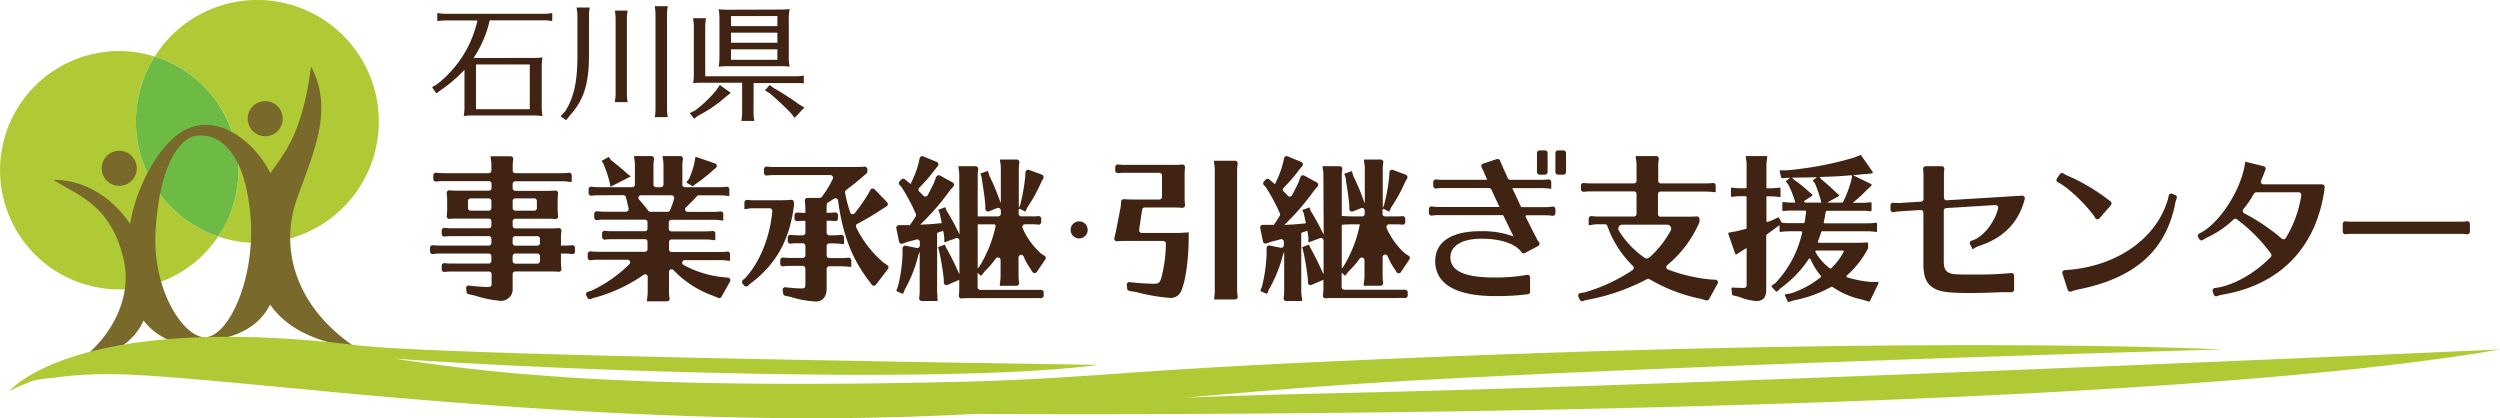 <svg xmlns="http://www.w3.org/2000/svg" xmlns:xlink="http://www.w3.org/1999/xlink" viewBox="0 0 585.84 98.01"><defs><clipPath id="a" transform="translate(-3.34 -4.24)"><rect width="594.96" height="105.84" style="fill:none"/></clipPath><clipPath id="b" transform="translate(-3.34 -4.24)"><rect x="35.19" y="17.48" width="24" height="42.18" style="fill:none"/></clipPath></defs><g style="clip-path:url(#a)"><path d="M35.2,31.85a28.32,28.32,0,0,1,4.4-14.36,27.58,27.58,0,0,0-7.49-1.27A27.92,27.92,0,1,0,54.47,59.66,28.49,28.49,0,0,1,35.2,31.85" transform="translate(-3.34 -4.24)" style="fill:#b0ca35"/><path d="M64.52,4.25A28.48,28.48,0,0,0,39.6,17.48,27.91,27.91,0,0,1,54.47,59.66a28.47,28.47,0,1,0,10-55.41" transform="translate(-3.34 -4.24)" style="fill:#b0ca35"/></g><g style="clip-path:url(#b)"><path d="M54.47,59.66h0A28.48,28.48,0,0,1,39.6,17.48h0A27.94,27.94,0,0,1,59.19,44v.2c0,.25,0,.5,0,.76a27.69,27.69,0,0,1-4.71,14.68" transform="translate(-3.34 -4.24)" style="fill:#6dba44"/><path d="M54.47,59.66a28.21,28.21,0,0,1-8.89-5,28.21,28.21,0,0,0,8.89,5" transform="translate(-3.34 -4.24)" style="fill:#27ac4a"/></g><g style="clip-path:url(#a)"><path d="M35.39,43.81a4.11,4.11,0,1,1-4-4.24,4.1,4.1,0,0,1,4,4.24" transform="translate(-3.34 -4.24)" style="fill:#79692a"/><path d="M69.6,32.19a4.11,4.11,0,1,1-4-4.24,4.11,4.11,0,0,1,4,4.24" transform="translate(-3.34 -4.24)" style="fill:#79692a"/><path d="M86.66,85.64C72.48,76.12,68.75,62.38,73,50.62c3.78-10.58,8.63-20.75,3.22-30.8-2,15.78-6.27,20.32-9.53,25-3.75-7.6-13.14-15-21.32-9.31C40.6,38.77,35.91,47,34.22,54.71c-.15.66-.27,1.31-.39,2-3.93-5.85-10.3-10.33-17.95-10.32C21,49.79,29.36,52,32.33,65.07,34.68,75.5,27.66,85.55,20,90a28,28,0,0,0,2.75-.74c7.14-1.92,12-4.87,14.23-9.91A14.57,14.57,0,0,0,41.1,83c4.15,2.48,7.11,1.33,10.17,1.31-.12.18.24.12.68,0L53,84c6.33-.94,11-3.27,13.64-8.38,3.53,5.05,9.71,8.68,20,10.07M51.55,83.26c-5,.31-12.59-10.87-11.75-24.9,1.27-21,8.94-22.19,8.94-22.19,3.18-.75,10.83.08,13,16C64,67.84,57.31,82.89,51.55,83.26" transform="translate(-3.34 -4.24)" style="fill:#79692a"/><path d="M128,17.82a20.74,20.74,0,0,0,2.47-.12,12.62,12.62,0,0,0-.18,2.47V29a12.25,12.25,0,0,0,.18,2.44A15.26,15.26,0,0,0,128,31.3H114a17.06,17.06,0,0,0-2,.12,11.73,11.73,0,0,0,.18-2.44V20.59a31.47,31.47,0,0,1-5.59,4.79l-1,.74-1-1.45,1.08-.63a26,26,0,0,0,9.55-15h-7.41a12.83,12.83,0,0,0-2,.15V7.29a10.44,10.44,0,0,0,2,.18h22.94a9.69,9.69,0,0,0,2-.18V9.14l-.3,0A10.06,10.06,0,0,0,130.65,9H118.09a25.66,25.66,0,0,1-3.78,8.83m.57,12h12.61V19.34H114.88Z" transform="translate(-3.34 -4.24)" style="fill:#402313"/><path d="M135.79,30.32c2.05-3.27,2.86-6.9,2.86-13.06V8a10.31,10.31,0,0,0-.21-2h3.09a9.6,9.6,0,0,0-.17,2v9.25c0,6.51-1.19,10.35-4.29,13.83L136,32.4l-1.28-.92m12.73-3.54.06-.51a7.29,7.29,0,0,0,.09-1.25V8.72a11.41,11.41,0,0,0-.18-2h3a12.73,12.73,0,0,0-.18,2V26.18a9.6,9.6,0,0,0,.18,2h-3Zm9.38,3.45a12.08,12.08,0,0,0,.12-1.7v-22a12.28,12.28,0,0,0-.18-2h3.06a10.34,10.34,0,0,0-.18,2v22a9.74,9.74,0,0,0,.18,2h-3.06Z" transform="translate(-3.34 -4.24)" style="fill:#402313"/><path d="M174.59,26l-1.13.89a31.27,31.27,0,0,1-6.52,4.46l-.95.71-1-1.33,1.19-.57a28.69,28.69,0,0,0,5.09-4.88l.74-1.13m7.91,6.43a12.37,12.37,0,0,0,.18,2h-3l0-.15.06-.59a7.59,7.59,0,0,0,.09-1.22v-7h-9.5a17.36,17.36,0,0,0-2,.11,11.68,11.68,0,0,0,.18-2.44V10.48c0-.42,0-.72-.06-1.11l-.09-.56,0-.3h3a12.94,12.94,0,0,0-.18,2v11.6H189.7a12.07,12.07,0,0,0,2-.15v1.81l-.33,0-.42-.06c-.33,0-.71,0-1.22,0h-9.79Zm6-24.1a20.63,20.63,0,0,0,2.47-.12,10,10,0,0,0-.21,2.44v8.6a10.59,10.59,0,0,0,.21,2.47,15.26,15.26,0,0,0-2.47-.12H173.75a17.75,17.75,0,0,0-2,.12,12.81,12.81,0,0,0,.18-2.47V8.84a12.25,12.25,0,0,0-.18-2.44,18.88,18.88,0,0,0,2.44.12ZM185.51,8H174.65v2.36h10.86Zm-10.86,6.25h10.86V11.9H174.65Zm0,4h10.86V15.8H174.65Zm9.93,6.58a63.93,63.93,0,0,1,6,3.86l1.25.75-2.29,2.41-.83-1.07a65.59,65.59,0,0,0-5-4.68l-1.1-.68,1.1-1.28Z" transform="translate(-3.34 -4.24)" style="fill:#402313"/><path d="M314.76,96.41c-12.92.28-24,.64-33.41,1,14.73-1.3,30.19-2.64,48.1-3.71C399.77,89.58,524,86.13,524,86.13s-70.87-3.7-214.15,3.05c-43.59,2-53.91,3.85-81.2,4.52-78.75,1.91-111.17-2.13-133-5.44,31.32,2.39,128.4,6.39,165.1,1.48-35.23-.56-154.35-2.27-173.54-4.58C20.6,77.13,5.51,95.93,5.51,95.93A41.15,41.15,0,0,1,11.6,93.3C28.69,91,31.06,91.36,79.45,95.93c73.12,6.89,116.25,7.23,152.55,5.3h0s258.18,2,357.2-15.1c0,0-187.53,8.42-274.43,10.28" transform="translate(-3.34 -4.24)" style="fill:#b0ca35"/><path d="M123.47,57.15a.61.61,0,0,0,.62.61H132c1,0,1.56,0,2.24-.07a.61.61,0,0,1,.66.69,15.54,15.54,0,0,0-.11,2.2v1.21h.88a13.85,13.85,0,0,0,1.72-.09.62.62,0,0,1,.69.61v.85a.61.61,0,0,1-.71.61,10,10,0,0,0-1.7-.11h-.88V65a15.74,15.74,0,0,0,.11,2.23.61.61,0,0,1-.67.69,21.34,21.34,0,0,0-2.23-.06h-7.91a.61.61,0,0,0-.62.61v3.27a2.73,2.73,0,0,1-2.85,3,26.35,26.35,0,0,1-6.09-1.27h0l-1.37-.28a.6.6,0,0,1-.49-.52l-.1-.84a.61.61,0,0,1,.69-.68,34.21,34.21,0,0,0,4.37.34c.77,0,.91-.14.91-.87V68.48a.61.61,0,0,0-.61-.61H109.3a13,13,0,0,0-1.77.1.61.61,0,0,1-.68-.61v-.85a.62.62,0,0,1,.69-.61,13.65,13.65,0,0,0,1.76.1h8.58a.61.61,0,0,0,.61-.61V64.27a.61.61,0,0,0-.61-.61H106.52a10.76,10.76,0,0,0-1.71.11.61.61,0,0,1-.7-.61v-.85a.62.62,0,0,1,.69-.61,14.59,14.59,0,0,0,1.72.09h11.36a.61.61,0,0,0,.61-.61v-1a.61.61,0,0,0-.61-.61H109.3a13,13,0,0,0-1.77.1.62.62,0,0,1-.68-.61v-.82a.61.61,0,0,1,.69-.6,15.6,15.6,0,0,0,1.76.09h8.58a.61.61,0,0,0,.61-.61V56.07a.61.61,0,0,0-.61-.61h-7.55a15.38,15.38,0,0,0-1.64.08.62.62,0,0,1-.66-.7,14.51,14.51,0,0,0,.1-2.06V51.54a14.24,14.24,0,0,0-.11-2,.62.62,0,0,1,.66-.7c.68.06,1.23.08,2.24.08h7a.61.61,0,0,0,.61-.62v-1a.61.61,0,0,0-.61-.62H107.33a14.65,14.65,0,0,0-1.77.1.6.6,0,0,1-.68-.61v-.84a.61.61,0,0,1,.68-.61,16,16,0,0,0,1.77.1h10.55a.61.61,0,0,0,.61-.62v-.92c0-.48,0-.92-.07-1.36l-.11-.73,0-.33H123a.62.62,0,0,1,.61.7,11.54,11.54,0,0,0-.13,1.72v.92a.62.62,0,0,0,.62.62h10.77a14.6,14.6,0,0,0,1.76-.1.62.62,0,0,1,.69.61v1.54l-.4,0-.51-.07a15.27,15.27,0,0,0-1.54-.08H124.09a.62.62,0,0,0-.62.62v1a.62.62,0,0,0,.62.62h7.15a20.6,20.6,0,0,0,2.21-.07.63.63,0,0,1,.67.69,15.05,15.05,0,0,0-.1,2v1.24a16,16,0,0,0,.1,2.06.62.62,0,0,1-.66.7,15.38,15.38,0,0,0-1.64-.08h-7.73a.61.61,0,0,0-.62.61M113,51.35V53a.61.61,0,0,0,.62.61h4.26a.61.61,0,0,0,.61-.61V51.35a.61.61,0,0,0-.61-.62h-4.26a.62.62,0,0,0-.62.62M129.15,53V51.35a.62.62,0,0,0-.61-.62h-4.45a.62.62,0,0,0-.62.62V53a.61.61,0,0,0,.62.61h4.45a.61.61,0,0,0,.61-.61m-5.06,8.81h5.18a.61.61,0,0,0,.61-.61v-1a.61.61,0,0,0-.61-.61h-5.18a.61.61,0,0,0-.62.61v1a.61.61,0,0,0,.62.61m0,4.21h5.18a.61.61,0,0,0,.61-.61V64.27a.61.61,0,0,0-.61-.61h-5.18a.61.61,0,0,0-.62.61v1.12a.61.61,0,0,0,.62.61" transform="translate(-3.34 -4.24)" style="fill:#402313"/><path d="M143.73,50a13,13,0,0,0-1.78.1.61.61,0,0,1-.68-.6V48.6A.61.61,0,0,1,142,48a14,14,0,0,0,1.78.1h7.74a.6.6,0,0,0,.6-.61V43.23c0-.48,0-.92-.07-1.36l-.11-.73,0-.33H156a.61.61,0,0,1,.6.69,11.76,11.76,0,0,0-.13,1.73v4.26a.61.61,0,0,0,.61.61h1.13a.61.61,0,0,0,.61-.61V43.23c0-.48,0-.92-.08-1.36l-.11-.73,0-.33h4.13a.61.61,0,0,1,.61.69,10.53,10.53,0,0,0-.13,1.73v4.26a.6.6,0,0,0,.6.61h8a12.55,12.55,0,0,0,1.73-.1.61.61,0,0,1,.68.6v1.55l-.4,0-.51-.07a15,15,0,0,0-1.5-.07H167.1a.61.61,0,0,0-.45.2,33.73,33.73,0,0,1-2.59,2.63.61.61,0,0,0,.41,1.05h5.95a12.42,12.42,0,0,0,1.74-.1.6.6,0,0,1,.67.6V55.9l-.36,0a12.52,12.52,0,0,0-2.05-.15h-9.76a.6.6,0,0,0-.6.61v1.5a.6.6,0,0,0,.6.6h7.89a14.17,14.17,0,0,0,1.74-.09.6.6,0,0,1,.68.6v1.54l-.37,0a12.52,12.52,0,0,0-2-.15h-7.89a.6.6,0,0,0-.6.6v1.73a.6.6,0,0,0,.6.6H172a14.38,14.38,0,0,0,1.74-.09.6.6,0,0,1,.68.59v1.55l-.4,0-.52-.07a14.65,14.65,0,0,0-1.5-.07h-8.18a.6.6,0,0,0-.3,1.13,24.46,24.46,0,0,0,9.22,2.86l1.21.12a.61.61,0,0,1,.46.9l-2,3.57a.6.6,0,0,1-.75.26l-1.23-.5a24.06,24.06,0,0,1-9.32-6.05.6.6,0,0,0-1,.41v4.55a9.31,9.31,0,0,0,.14,1.71.61.61,0,0,1-.6.7h-4.71l0-.18.08-.73a9.84,9.84,0,0,0,.1-1.5V69.16a.6.6,0,0,0-1-.49,37.16,37.16,0,0,1-11.76,5.42h-.05l-.6.24A.61.61,0,0,1,141,74l-.27-.55a.61.61,0,0,1,.37-.85l.61-.18.09,0a31.64,31.64,0,0,0,9.06-6.31.6.6,0,0,0-.43-1h-6.95a12.69,12.69,0,0,0-1.74.1.61.61,0,0,1-.68-.6v-.87a.61.61,0,0,1,.68-.6,13.35,13.35,0,0,0,1.74.1h11a.6.6,0,0,0,.6-.6V60.89a.6.6,0,0,0-.6-.6h-7.63a12.6,12.6,0,0,0-1.74.1.61.61,0,0,1-.68-.6v-.87a.61.61,0,0,1,.68-.6,13.25,13.25,0,0,0,1.74.1h7.63a.6.6,0,0,0,.6-.6v-1.5a.6.6,0,0,0-.6-.61H145a12.71,12.71,0,0,0-1.74.11.61.61,0,0,1-.68-.6v-.87a.61.61,0,0,1,.68-.6,15.24,15.24,0,0,0,1.74.1h5.05a.61.61,0,0,0,.6-.72c-.18-.86-.43-1.9-.66-2.73a.59.59,0,0,0-.58-.43m-2.84-8.17.55.44c1.28,1,2.27,1.83,3.37,2.82l.7.51L146.4,48l-.18-.92a25.72,25.72,0,0,0-1.37-4.2l0-.09-.52-.84,1.64-.95ZM153.1,51c.82.92,1.48,1.74,2.16,2.64a.61.61,0,0,0,.48.24h4.06a.6.6,0,0,0,.56-.38,18.72,18.72,0,0,0,.95-2.75.61.61,0,0,0-.59-.75h-7.17a.6.6,0,0,0-.45,1m17.83-8.45a.61.61,0,0,1,.2,1l-.78.66a38.57,38.57,0,0,1-3.86,3.06l-.05,0-.74.64L164.16,47l.64-.85.08-.15a20.48,20.48,0,0,0,1.21-3.7v-.05l.22-1.29Z" transform="translate(-3.34 -4.24)" style="fill:#402313"/><path d="M178,69.37c3.41-3.71,5.77-9.54,6.32-15.64a.63.63,0,0,0-.63-.69H180.2c-.51,0-.91,0-1.35.07l-.7.11-.37,0V51.7a.63.63,0,0,1,.71-.62,14.53,14.53,0,0,0,1.71.09h4.21c2,0,3.39,0,4.31-.11a.62.62,0,0,1,.67.63v.73c-1,8-4.18,13.8-10.23,18.29l0,0-.5.47a.63.63,0,0,1-.9,0l-.38-.43a.64.64,0,0,1,.07-.91l.48-.39.07-.07m29,.73c-4-5.23-6.19-10.83-7.26-18.84a.63.63,0,0,0-1-.45c-.46.31-.92.61-1.4.91a.64.64,0,0,0-.29.53V54.1h.33a14.14,14.14,0,0,0,1.65-.08.64.64,0,0,1,.69.63v.78a.62.62,0,0,1-.69.62,13.6,13.6,0,0,0-1.65-.08h-.33v2.78a.63.63,0,0,0,.63.63h1a12.75,12.75,0,0,0,1.75-.1.63.63,0,0,1,.7.62v1.53l-.4,0-.51-.07c-.41,0-.92-.08-1.54-.08h-1a.63.63,0,0,0-.63.63v2.19a.63.63,0,0,0,.63.62h2.7a14.44,14.44,0,0,0,1.75-.09.63.63,0,0,1,.7.62v1.53l-.4,0-.51-.08c-.4,0-.92-.07-1.54-.07h-2.7a.63.63,0,0,0-.63.63v4.64c0,1.91-1,3-2.6,3a24.7,24.7,0,0,1-5.86-1.09l-1.22-.25a.64.64,0,0,1-.5-.52l-.12-.77a.62.62,0,0,1,.7-.72,30.3,30.3,0,0,0,3.74.28c.73,0,.88-.15.88-1V67.18a.63.63,0,0,0-.63-.63h-2.85a12.08,12.08,0,0,0-1.71.1.63.63,0,0,1-.7-.63v-.81a.63.63,0,0,1,.7-.62,14.42,14.42,0,0,0,1.71.09h2.85a.63.63,0,0,0,.63-.62V61.87a.63.63,0,0,0-.63-.63h-1.09a11.88,11.88,0,0,0-1.72.1.63.63,0,0,1-.7-.62V59.9a.63.63,0,0,1,.71-.62,12.26,12.26,0,0,0,1.71.1h1.09a.63.63,0,0,0,.63-.63V56h-.26a11.94,11.94,0,0,0-1.61.06.62.62,0,0,1-.69-.62v-.75a.62.62,0,0,1,.67-.63c.58,0,1.1.07,1.63.07h.26v-.22a17.84,17.84,0,0,0-.14-2.59.63.63,0,0,1,.63-.7h2.87a.62.62,0,0,0,.49-.23,24.48,24.48,0,0,0,2.57-4.23.62.62,0,0,0-.57-.89H184.82a12.62,12.62,0,0,0-1.76.1.63.63,0,0,1-.7-.62V43.9a.63.63,0,0,1,.7-.62,15.6,15.6,0,0,0,1.76.09h17.39c1.7,0,2.94,0,3.73-.07a.62.62,0,0,1,.66.63v.48a.64.64,0,0,1-.21.47c-1.45,1.28-2.76,2.38-4.78,3.9a.61.61,0,0,0-.25.61,34.08,34.08,0,0,0,1.2,4.61.63.63,0,0,0,1.09.18,41,41,0,0,0,3.1-4.43l.54-1a.63.63,0,0,1,1-.14l2.92,3a.63.63,0,0,1-.13,1l-.76.46a61.57,61.57,0,0,1-6.07,3.62.62.62,0,0,0-.27.83,25.41,25.41,0,0,0,6.24,8.12l.06.05,1,.7a.62.62,0,0,1,.13.89l-2.8,3.66a.62.62,0,0,1-1,0Z" transform="translate(-3.34 -4.24)" style="fill:#402313"/><path d="M228.13,45.61c0-.51,0-.88-.07-1.36l-.11-.69,0-.37h4a.63.63,0,0,1,.62.71,9.16,9.16,0,0,0-.12,1.71V67.14l.37-.4a29.7,29.7,0,0,0,3.82-9.47.38.38,0,0,0-.37-.46h-4.71a10.87,10.87,0,0,0-1.7.11.62.62,0,0,1-.72-.61v-.84a.63.63,0,0,1,.7-.62,14.9,14.9,0,0,0,1.72.1h5.69a.63.63,0,0,0,.62-.63v-.73A.62.62,0,0,0,237,53l-1.9.76a.63.63,0,0,1-.86-.56V52.4c-.11-1.46-.33-3.14-.69-5.36l-.14-1,0-.12-.34-1,1.75-.63.36,1.06,0,.08a51.07,51.07,0,0,1,2.4,5.67l.29.74V44.07c0-.51,0-.91-.07-1.39l-.11-.7,0-.36h3.91a.63.63,0,0,1,.62.7,11.24,11.24,0,0,0-.14,1.75V53l.39-.9,0-.11a42.6,42.6,0,0,0,1.12-6.39l.06-1a.63.63,0,0,1,.84-.55l3,1.11a.63.63,0,0,1,.33.9l-.5.87,0,.05a36.94,36.94,0,0,1-3.15,5.72l-.05.09-.49,1.05-1.21-.62a.25.25,0,0,0-.37.22v.87a.63.63,0,0,0,.63.63H245a13,13,0,0,0,1.65-.06.62.62,0,0,1,.69.62v.77a.62.62,0,0,1-.71.61,11.24,11.24,0,0,0-1.63-.08h-1.46a.63.63,0,0,0-.57.89,17.12,17.12,0,0,0,4.36,6l.1.07.66.4a.62.62,0,0,1,.2.88l-2,2.94a.62.62,0,0,1-1,0l-.45-.72a15.6,15.6,0,0,1-1.62-2.91.62.62,0,0,0-1.2.23v4.22a11.15,11.15,0,0,0,.13,1.71.62.62,0,0,1-.62.7h-3.9l0-.18.07-.73a9.39,9.39,0,0,0,.11-1.5V65.19a.62.62,0,0,0-1.13-.36,22.83,22.83,0,0,1-2.58,3l0,0-.86,1.07-.81-.73v3.37a.62.62,0,0,0,.62.62h12.49c.95,0,1.32,0,1.7,0a.62.62,0,0,1,.68.62v.71a.63.63,0,0,1-.7.62,14,14,0,0,0-1.68,0H230.33c-.65,0-1,0-1.62.07a.63.63,0,0,1-.68-.7,16.15,16.15,0,0,0,.1-2.23V69.81L225.37,71a.62.62,0,0,1-.86-.55l0-.66v-.05a61.78,61.78,0,0,0-1.13-6.82l-.22-.77,1.57-.58.33.73a62.63,62.63,0,0,1,3,6l.11.18V60.64a.62.62,0,0,0-.83-.59l-2.72,1,0-1.07v-.06c-.14-1-.14-1.11-.25-1.62l-.51.19-.44.14-.48.19v13.4c0,.4,0,.77.08,1.24L223,74l.07.77h-3.72a.63.63,0,0,1-.62-.71,11,11,0,0,0,.13-1.82v-9l-.33.81A31,31,0,0,1,215.41,72l0,0-.37.91a.24.24,0,0,1-.33.13l-1.16-.52a.26.26,0,0,1-.12-.33l.36-.86,0-.1a34.22,34.22,0,0,0,1.05-7.78l0-1a.63.63,0,0,1,.75-.63l2.55.53a.62.62,0,0,0,.75-.61v-.78a.63.63,0,0,0-.8-.6c-1,.29-1.2.33-1.95.53l-.06,0-1.24.44a.63.63,0,0,1-.82-.46l-.64-3.13A.62.62,0,0,1,214,57l1.26,0h1.32l.14-.25c.51-.71.83-1.21,1.22-1.84a.65.65,0,0,0,0-.59,44.34,44.34,0,0,0-3.32-6.21l-.06-.08-.41-.44a.63.63,0,0,1,0-.86l.43-.44a.62.62,0,0,1,.85,0l.55.46a6,6,0,0,0,.51.41l.25.22a1,1,0,0,0,.11-.3,22.91,22.91,0,0,0,1.76-4.65l.24-1.1a.62.62,0,0,1,.85-.44l3.14,1.29a.63.63,0,0,1,.25,1l-.73.87,0,0a34.2,34.2,0,0,1-3.6,4.17.63.63,0,0,0,0,.9l1,1a.63.63,0,0,0,1-.16c.47-.9.87-1.72,1.5-3l0-.06.47-1.2a.62.62,0,0,1,.88-.32L226.59,47a.62.62,0,0,1,.16.95l-.83.94,0,0a56.07,56.07,0,0,1-6.95,8l1.32-.07c.77,0,1.43-.11,1.83-.11l1.1-.11.81-.07c-.18-.93-.26-1.3-.46-2.17l0-.12-.38-.83,1.68-.62.3.84a46.14,46.14,0,0,1,2.74,5l.29.51" transform="translate(-3.34 -4.24)" style="fill:#402313"/><path d="M258.2,57.8a2,2,0,1,1-3.95,0,2,2,0,0,1,3.95,0" transform="translate(-3.34 -4.24)" style="fill:#402313"/><path d="M280.94,50.11a16.08,16.08,0,0,0,.1,2.12.63.63,0,0,1-.68.71c-.81-.06-1.25-.08-2.13-.08H271.6a.64.64,0,0,0-.63.54l-.69,4.7a.64.64,0,0,0,.63.73h6.62c2.05,0,2.9,0,4.36-.15v1.14c0,4.86-.66,9.95-1.61,12.22a2.66,2.66,0,0,1-2.89,2,42.88,42.88,0,0,1-7.74-1.35h0L268,72.41a.63.63,0,0,1-.52-.54l-.1-.82a.63.63,0,0,1,.7-.7,53.15,53.15,0,0,0,5.68.38c1.1,0,1.35-.22,1.72-1.36a33.53,33.53,0,0,0,1.07-8,.64.64,0,0,0-.63-.67H267.9c-1.46,0-2,0-2.79.08a.62.62,0,0,1-.64-.8c.19-.67.3-1.15.43-1.84l1-5.13a8.15,8.15,0,0,0,.14-1.47.65.65,0,0,1,.69-.63c.82.07,1.66.09,3.28.09h5a.63.63,0,0,0,.63-.63v-5a.64.64,0,0,0-.63-.63H267.1a14.22,14.22,0,0,0-1.72.06.63.63,0,0,1-.7-.62v-.77a.64.64,0,0,1,.71-.63,14.61,14.61,0,0,0,1.71.1h11.13c.73,0,1.22,0,2.13-.09a.64.64,0,0,1,.68.72,15,15,0,0,0-.1,2.11m6.92,28.67.07-.73A8.65,8.65,0,0,0,288,72V44.36c0-.51,0-.91-.07-1.39l-.11-.69,0-.37h4.93a.63.63,0,0,1,.62.73,9.84,9.84,0,0,0-.13,1.72V72a9,9,0,0,0,.14,1.68.63.63,0,0,1-.63.73h-4.93Z" transform="translate(-3.34 -4.24)" style="fill:#402313"/><path d="M313.46,45.61c0-.51,0-.88-.07-1.36l-.11-.69,0-.37h4a.61.61,0,0,1,.6.7,10,10,0,0,0-.11,1.72V67.14l.36-.4A29.72,29.72,0,0,0,322,56.81h-1.35c-.68,0-2,0-3,.13a.61.61,0,0,1-.67-.61v-.88a.62.62,0,0,1,.67-.61c1,.08,2.33.11,3,.11h1.87a.62.62,0,0,0,.62-.62v-.75a.62.62,0,0,0-.84-.57l-1.93.77a.62.62,0,0,1-.84-.56l0-.78v0c-.11-1.46-.33-3.14-.7-5.36l-.13-1,0-.12-.35-1,1.76-.63.35,1.06,0,.08a49.24,49.24,0,0,1,2.4,5.67l.3.74V44.07c0-.51,0-.91-.08-1.39l-.11-.7,0-.36h3.92a.61.61,0,0,1,.61.69,11.17,11.17,0,0,0-.13,1.76V53l.38-.91,0-.1a42.79,42.79,0,0,0,1.13-6.39l.06-1a.61.61,0,0,1,.82-.54l3,1.12a.62.62,0,0,1,.32.88l-.51.88,0,.05a36.12,36.12,0,0,1-3.15,5.72l-.05.09-.49,1.05-1.21-.62a.24.24,0,0,0-.36.22v.88a.61.61,0,0,0,.61.62h2.39a13.1,13.1,0,0,0,1.66-.06.61.61,0,0,1,.68.61v.79a.61.61,0,0,1-.69.6,11.46,11.46,0,0,0-1.65-.08h-1.47a.62.62,0,0,0-.56.87,17,17,0,0,0,4.37,6l.09.07.68.4a.61.61,0,0,1,.19.87l-2,3a.61.61,0,0,1-1,0l-.45-.73a15.26,15.26,0,0,1-1.64-3,.61.61,0,0,0-1.18.23v4.27a10.12,10.12,0,0,0,.13,1.72.62.62,0,0,1-.61.69H322.9l0-.18.07-.73a8.28,8.28,0,0,0,.12-1.5V65.16A.62.62,0,0,0,322,64.8a23.26,23.26,0,0,1-2.6,3l0,0-.86,1.07-.8-.73v3.38a.61.61,0,0,0,.61.61h12.49c1,0,1.33,0,1.72,0a.61.61,0,0,1,.66.61v.73a.61.61,0,0,1-.68.61,14.39,14.39,0,0,0-1.7,0H315.66c-.66,0-1,0-1.64.07a.61.61,0,0,1-.67-.69,14.59,14.59,0,0,0,.11-2.24V69.81L310.68,71a.61.61,0,0,1-.85-.53l0-.68v-.05a61.78,61.78,0,0,0-1.13-6.82l-.22-.77,1.58-.58.33.73c.91,1.57,1.79,3.37,3,6l.11.18V60.62a.62.62,0,0,0-.83-.57l-2.72,1,0-1.07v-.06c-.15-1-.15-1.11-.26-1.62l-.51.19-.44.14-.47.19v13.4c0,.4,0,.77.07,1.24l.07.55.08.77h-3.74a.62.62,0,0,1-.61-.7,11.15,11.15,0,0,0,.13-1.83v-9l-.32.81A31.07,31.07,0,0,1,300.73,72l0,0-.37.91a.25.25,0,0,1-.33.13l-1.16-.52a.26.26,0,0,1-.13-.33l.36-.86,0-.1a34.8,34.8,0,0,0,1.05-7.78l0-1.07a.61.61,0,0,1,.73-.61l2.58.53a.6.6,0,0,0,.73-.59v-.82a.61.61,0,0,0-.78-.58c-1,.29-1.21.32-2,.53l-.05,0-1.25.44a.6.6,0,0,1-.81-.45l-.65-3.16a.6.6,0,0,1,.62-.73l1.27,0h1.32l.15-.25c.51-.71.82-1.22,1.21-1.85a.61.61,0,0,0,.05-.57A45,45,0,0,0,300,48.14l-.07-.08-.41-.45a.61.61,0,0,1,0-.84l.44-.46a.62.62,0,0,1,.84,0l.55.47c.26.22.36.3.51.41l.26.22a2.26,2.26,0,0,0,.11-.3A23.44,23.44,0,0,0,304,42.42l.25-1.11a.61.61,0,0,1,.83-.44l3.17,1.31a.62.62,0,0,1,.24,1l-.74.88,0,0a35.33,35.33,0,0,1-3.61,4.18.63.63,0,0,0,0,.89c.42.39.72.66,1,1a.62.62,0,0,0,1-.16c.47-.9.87-1.72,1.5-3l0-.05.46-1.22a.61.61,0,0,1,.88-.31L311.92,47a.61.61,0,0,1,.16.94l-.84,1,0,0a56,56,0,0,1-6.94,8l1.32-.07c.77,0,1.42-.11,1.83-.11l1.1-.11.8-.07c-.18-.93-.25-1.3-.46-2.17l0-.12-.38-.83,1.69-.62.29.84a48.29,48.29,0,0,1,2.75,5l.29.51" transform="translate(-3.34 -4.24)" style="fill:#402313"/><path d="M339.2,46.9a.62.62,0,0,1,.7-.61,13.31,13.31,0,0,0,1.68.09h10.26c-.15-.37-.26-.59-.52-1.21a17.21,17.21,0,0,0-.79-1.71.61.61,0,0,1,.35-.87l3.22-1.07a.62.62,0,0,1,.77.38,12.12,12.12,0,0,0,.52,1.18c.07.22.18.44.29.73.26.52.48,1,.7,1.51.14.34.21.49.3.69a.65.65,0,0,0,.57.37h7.22a13,13,0,0,0,1.68-.09.62.62,0,0,1,.7.61v1.57l-.19,0a15.71,15.71,0,0,0-2.19-.15h-6.74l.15.37.58,1.21c.48,1.06.81,1.72.92,2s.29.55.44.88h5.64a10,10,0,0,0,1.68-.13.61.61,0,0,1,.69.61v.94a.62.62,0,0,1-.7.61,9.12,9.12,0,0,0-1.67-.12h-4.38a.24.24,0,0,0-.22.34c.9,1.84,2.27,4.55,2.51,4.93l.07.14,0,.11A8.1,8.1,0,0,0,364,61a.62.62,0,0,1-.22.89l-3.1,1.64a.59.59,0,0,1-.77-.16c-1.39-2-4.85-3.19-9.4-3.19s-7.29,1.65-7.29,4.36c0,3.18,3.33,4.72,10.22,4.72a41.18,41.18,0,0,0,7.72-.61.61.61,0,0,1,.73.6v3.34a.6.6,0,0,1-.52.6,56,56,0,0,1-7.71.43c-9.16,0-14-2.86-14-8.2,0-4.51,3.81-7,10.58-7a20.87,20.87,0,0,1,7.8,1.24c-.18-.33-.22-.44-.44-.88-.33-.62-.62-1.28-.95-1.94l-.84-1.72-.22-.47H340.56a10.61,10.61,0,0,0-1.68.11.62.62,0,0,1-.7-.61v-.93a.62.62,0,0,1,.7-.61,10.12,10.12,0,0,0,1.68.13h14.17a9.7,9.7,0,0,1-.51-1.1c-.22-.44-.41-.84-.81-1.72-.21-.44-.43-.92-.58-1.25a.62.62,0,0,0-.56-.36H341.58a11.58,11.58,0,0,0-1.68.1.62.62,0,0,1-.7-.61M366,40.11v4.44a.62.62,0,0,1-.62.62h-1.26a.61.61,0,0,1-.61-.62V40.11a.61.61,0,0,1,.61-.62h1.26a.62.62,0,0,1,.62.62m4.32,0v4.44a.62.62,0,0,1-.62.62h-1.26a.61.61,0,0,1-.61-.62V40.11a.61.61,0,0,1,.61-.62h1.26a.62.62,0,0,1,.62.62" transform="translate(-3.34 -4.24)" style="fill:#402313"/><path d="M401.54,56.39a26.55,26.55,0,0,1-7.54,10,.61.61,0,0,0,.17,1,39.13,39.13,0,0,0,10,2.34l1.17.06a.61.61,0,0,1,.5.91l-2,3.62a.61.61,0,0,1-.71.29l-1.21-.34a39.09,39.09,0,0,1-12.05-4.61.61.61,0,0,0-.6,0,48.92,48.92,0,0,1-14.15,4.88l-.08,0-.76.25a.61.61,0,0,1-.75-.33l-.32-.7a.62.62,0,0,1,.47-.86l.84-.12.09,0a40.56,40.56,0,0,0,11.33-5.27.62.62,0,0,0,.06-.94,24.4,24.4,0,0,1-6-9.38.6.6,0,0,0-.57-.4h-1.29c-.51,0-.92,0-1.39.07L376,57l-.37,0V55.49a.62.62,0,0,1,.69-.61,13.8,13.8,0,0,0,1.77.1h8.13a.61.61,0,0,0,.62-.61V49.7a.61.61,0,0,0-.62-.61h-10a13.81,13.81,0,0,0-1.73.09.6.6,0,0,1-.68-.6v-.85a.62.62,0,0,1,.69-.61,12.49,12.49,0,0,0,1.72.1h10a.61.61,0,0,0,.62-.61V43.23c0-.48,0-.92-.08-1.36l-.11-.73,0-.33h4.8a.62.62,0,0,1,.6.72,9.43,9.43,0,0,0-.13,1.7v3.38a.61.61,0,0,0,.61.61h10.41a13,13,0,0,0,1.77-.1.61.61,0,0,1,.68.61v1.54l-.4,0-.51-.07c-.4,0-.92-.07-1.54-.07H392.47a.61.61,0,0,0-.61.61v4.67a.61.61,0,0,0,.61.61h3.75c2.38,0,3.69,0,4.74-.07a.61.61,0,0,1,.64.61v.61a.58.58,0,0,1-.06.26m-18.83,1.88a21.33,21.33,0,0,0,6,6.33.92.92,0,0,0,1.15-.07,23.65,23.65,0,0,0,5-6.32.94.94,0,0,0-.83-1.36H383.5a.93.93,0,0,0-.79,1.42" transform="translate(-3.34 -4.24)" style="fill:#402313"/><path d="M426.21,56.33c.13-.64.29-1.77.37-2.46a.25.25,0,0,0-.25-.28h-2.9a12.52,12.52,0,0,0-2.13.11.26.26,0,0,1-.29-.25V51.82a.25.25,0,0,1,.29-.24,15.55,15.55,0,0,0,2.13.14h.62l-.11-.4a25.34,25.34,0,0,0-1.49-3.75l0,0-.65-.86,1.06-.81h-.66L421,46a.25.25,0,0,1-.26-.19l-.35-1.35a.25.25,0,0,1,.24-.31H422a79.78,79.78,0,0,0,15.65-2.93h0l1.57-.61a.23.23,0,0,1,.29.08l2.65,3.81a.25.25,0,0,1-.18.39l-2.14.18-2,.22h-.29l4.25,2.07a.25.25,0,0,1,.05.41l-1.07,1h0a32.45,32.45,0,0,1-3.29,3h2.05a13.76,13.76,0,0,0,2.09-.14.26.26,0,0,1,.29.25v1.62a.25.25,0,0,1-.28.25,11.19,11.19,0,0,0-2.1-.11h-8.1a.25.25,0,0,0-.25.21c-.15.89-.3,1.7-.48,2.42a.25.25,0,0,0,.24.3h9.87a13.67,13.67,0,0,0,2.09-.14.25.25,0,0,1,.29.24v1.91l-.37,0a11.72,11.72,0,0,0-2-.15H430.35a.24.24,0,0,0-.23.17c-.2.68-.5,1.51-.77,2.2a.24.24,0,0,0,.23.34h6.77c1.85,0,3.48,0,4.5-.09a.24.24,0,0,1,.26.24v1l0,.12a22.16,22.16,0,0,1-5,6.4.25.25,0,0,0,.08.42,27.36,27.36,0,0,0,5.41,1.07h0l1.72,0a.24.24,0,0,1,.22.35l-2,4.12a.28.28,0,0,1-.3.13l-1.51-.45h0a19.08,19.08,0,0,1-7-3l-.25,0a29.65,29.65,0,0,1-8.79,3.18h0l-1.14.37a.25.25,0,0,1-.3-.13l-.61-1.34a.25.25,0,0,1,.18-.35l1.23-.2h0A22.45,22.45,0,0,0,430,69.2a.25.25,0,0,0,0-.36,16.17,16.17,0,0,1-2.4-3.88.24.24,0,0,0-.43,0,25.88,25.88,0,0,1-6.54,6.78h0l-.79.77a.23.23,0,0,1-.35,0l-.93-1a.25.25,0,0,1,0-.37l.85-.6,0,0a25,25,0,0,0,6.24-11.79.25.25,0,0,0-.24-.31h-2.68a13.61,13.61,0,0,0-2.1.15.25.25,0,0,1-.28-.25V57l-.48.33c-.56.45-1.85,1.37-2.54,1.87l-.1.2V72.23c0,1.68-.77,2.56-2.3,2.56a13.78,13.78,0,0,1-4.09-1h0l-1.44-.36a.23.23,0,0,1-.18-.21l-.14-1.33a.25.25,0,0,1,.27-.27c.87.06,2,.09,2.52.09s.77-.19.77-.7V62.34c-.59.37-.62.4-1.17.73l-1.13.74a.25.25,0,0,1-.37-.12l-1.63-4.63a.25.25,0,0,1,.19-.32l1.58-.28h0l2.33-.57a.26.26,0,0,0,.19-.24V50.47a.25.25,0,0,0-.25-.25h-1a13.82,13.82,0,0,0-2.13.15.26.26,0,0,1-.29-.25V48.45a.25.25,0,0,1,.29-.24,15.71,15.71,0,0,0,2.13.15h1a.25.25,0,0,0,.25-.25V43.23c0-.48,0-.92-.07-1.36l-.11-.73,0-.33h4.79a.25.25,0,0,1,.24.3,10.19,10.19,0,0,0-.2,2.12v5.13h.88a14.7,14.7,0,0,0,2.13-.15.26.26,0,0,1,.29.25V50.4l-.4,0-.52-.07a14.4,14.4,0,0,0-1.5-.08h-.88V56a.25.25,0,0,0,.34.23c.39-.14.75-.28,1.37-.54h0l.92-.47a.25.25,0,0,1,.33.09l.55,1,.19.13a12.68,12.68,0,0,0,1.78.09H426a.24.24,0,0,0,.24-.19M430,51.14a30,30,0,0,0-1.27-3.74l0-.06-.61-.82,1-.76c-1.5.07-4.43.1-5.6.1h-.26l.55.55a29.14,29.14,0,0,1,3.25,2.6h0l.9.73a.25.25,0,0,1,0,.4l-1.73,1.12a.25.25,0,0,0,.14.45h3.78Zm-1.24,12.17a12.68,12.68,0,0,0,3.37,3.8.25.25,0,0,0,.33,0,15.29,15.29,0,0,0,2.91-3.82.24.24,0,0,0-.23-.34H429a.25.25,0,0,0-.21.38M435,51.72a.26.26,0,0,0,.23-.14,26.87,26.87,0,0,0,1.87-4.84l.26-1.13a.26.26,0,0,0-.28-.3c-2.54.23-3.41.27-7.37.41l.51.62a36.72,36.72,0,0,1,3,2.64l.95.86a.24.24,0,0,1,0,.4l-2.67,1.48Z" transform="translate(-3.34 -4.24)" style="fill:#402313"/><path d="M454.08,45.24A9.4,9.4,0,0,0,454,43.9a.62.62,0,0,1,.61-.71h3.75a.62.62,0,0,1,.61.72,9.08,9.08,0,0,0-.1,1.33v5.32a.62.62,0,0,0,.65.61l17.65-1.08a.62.62,0,0,1,.64.75c-1.31,5.36-4.93,9.14-10.48,10.95a5.87,5.87,0,0,0-1.5.73l-.22.15L465,61.5a.61.61,0,0,1,.39-.87c2.55-.73,5.37-4.18,6.18-7.58a.62.62,0,0,0-.64-.76L459.41,53a.61.61,0,0,0-.57.61V65.53c0,1.57.4,2.34,1.43,2.71.69.29,1.46.33,5.12.33a86.32,86.32,0,0,0,9.23-.34.62.62,0,0,1,.7.61V72.1a.62.62,0,0,1-.67.61c-.34,0-.64,0-1,0l-1.14,0c-2.78.11-5.31.19-7.83.19-5.24,0-7.18-.33-8.68-1.47-1.35-1-1.94-2.64-1.94-5.23V54.06a.62.62,0,0,0-.65-.61l-5,.32a12.17,12.17,0,0,0-1.31.19.62.62,0,0,1-.75-.6v-1a.61.61,0,0,1,.71-.6,11.2,11.2,0,0,0,1.2.06l5.25-.33a.61.61,0,0,0,.57-.61" transform="translate(-3.34 -4.24)" style="fill:#402313"/><path d="M494.34,55.3c-1.87-2.89-6.44-7.24-8.75-8.35a.6.6,0,0,1-.24-.89l.69-1a.61.61,0,0,1,.87-.15,8.58,8.58,0,0,0,1.56.77,46.11,46.11,0,0,1,8.27,4.87c.32.26.71.54,1.16.88a.62.62,0,0,1,.1.89l-2.68,3.08a.62.62,0,0,1-1-.07m-7.68,13a.61.61,0,0,1,.55-.79c11.76-.66,21.31-7.13,24.1-16.37a7.77,7.77,0,0,0,.25-1.06.6.6,0,0,1,.83-.46l.71.29a.6.6,0,0,1,.32.81,8.23,8.23,0,0,0-.42,1.63c-2.31,10.8-9.56,17.1-22.67,19.7a12.48,12.48,0,0,0-1.63.47.62.62,0,0,1-.8-.38Z" transform="translate(-3.34 -4.24)" style="fill:#402313"/><path d="M518.46,59.86a.63.63,0,0,1,.24-.9c4.26-2,9.16-9.06,10.52-15.29l.15-.81c0-.14.07-.36.14-.73l4.28,1.06a.61.61,0,0,1,.42.85c-.1.23-.23.54-.41,1.06l-.61,1.47a.62.62,0,0,0,.57.87h13.72a.62.62,0,0,1,.62.7C546.36,62,537.81,71,524.09,73.29a7.11,7.11,0,0,0-1.2.34.62.62,0,0,1-.8-.38l-.23-.71a.61.61,0,0,1,.5-.81c4.1-.45,9.34-3.36,13.12-7.28a.65.65,0,0,0,0-.82,39,39,0,0,0-7.94-8,.61.61,0,0,0-.8.05,23.55,23.55,0,0,1-6.17,4.21,5.44,5.44,0,0,0-.94.55.62.62,0,0,1-.9-.14m12.79-10.67a26.86,26.86,0,0,1-2.46,3.6.64.64,0,0,0,.19,1,46.43,46.43,0,0,1,8.78,5.92A.63.63,0,0,0,539,60a27,27,0,0,0,3.61-10,.62.62,0,0,0-.62-.71H532.1a.62.62,0,0,0-.53.32" transform="translate(-3.34 -4.24)" style="fill:#402313"/><path d="M582.13,58.52a.63.63,0,0,1-.71.62,6.56,6.56,0,0,0-1.19-.09h-26a7.55,7.55,0,0,0-1.17.07.62.62,0,0,1-.73-.61V56.72a.6.6,0,0,1,.69-.61,9.34,9.34,0,0,0,1.21.08h26a8.12,8.12,0,0,0,1.18-.1.62.62,0,0,1,.72.61" transform="translate(-3.34 -4.24)" style="fill:#402313"/></g></svg>